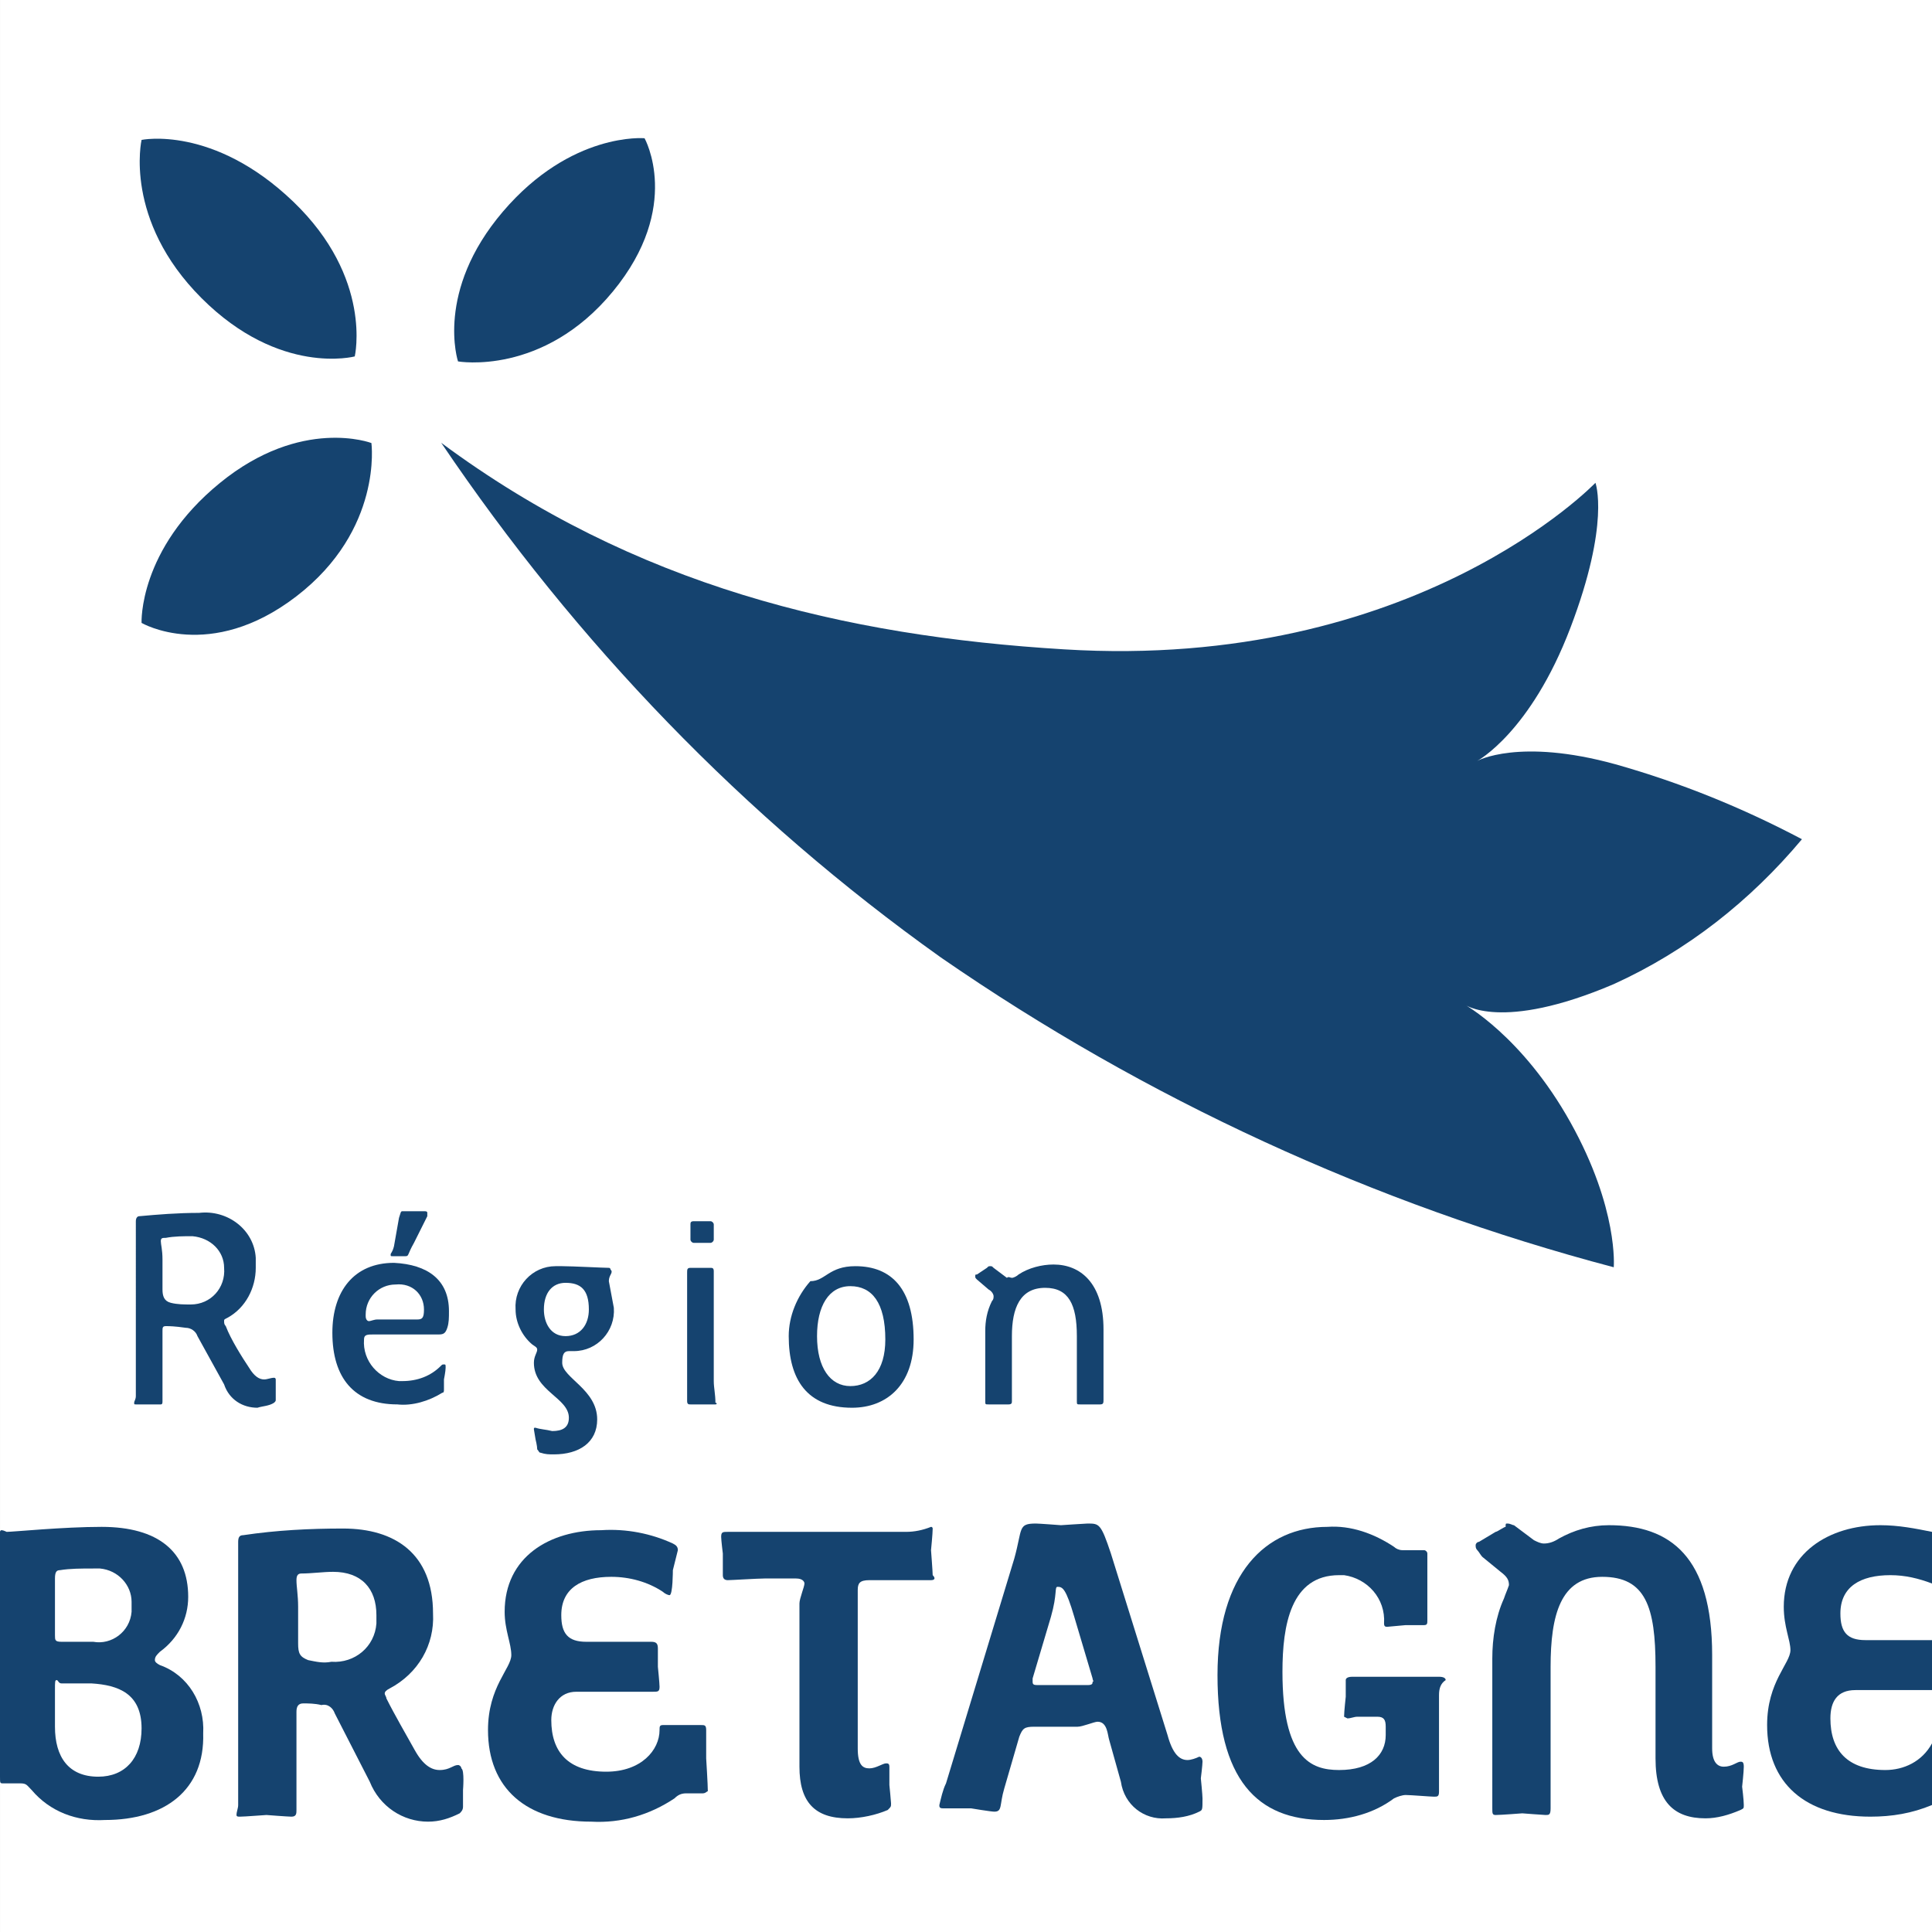 <?xml version="1.0" encoding="UTF-8"?> <!-- Generator: Adobe Illustrator 24.2.0, SVG Export Plug-In . SVG Version: 6.00 Build 0) --> <svg xmlns="http://www.w3.org/2000/svg" xmlns:xlink="http://www.w3.org/1999/xlink" version="1.1" id="Calque_1" x="0px" y="0px" viewBox="0 0 116 116" style="enable-background:new 0 0 116 116;" xml:space="preserve"><rect x="0" y="0" width="116" height="116" fill="#808080" stroke="none"/> <style type="text/css"> .st0{fill:#FFFFFF;} .st1{fill:#15436F;} </style> <g id="Groupe_82" transform="translate(-71.984 -37.013)"> <g id="Groupe_79" transform="translate(71.984 37.013)"> <g id="Groupe_78"> <g id="Groupe_73" transform="translate(0.001)"> <rect id="Rectangle_107" x="0" class="st0" width="116" height="116"></rect> </g> <path id="Tracé_206" class="st1" d="M27.5,21.7L27.5,21.7c0,0,5.1,0.9,9.3-4.2s1.9-9.2,1.9-9.2l0,0c0,0-4.4-0.4-8.5,4.4 S27.5,21.7,27.5,21.7z"></path> <path id="Tracé_207" class="st1" d="M22.3,26.6L22.3,26.6c0,0,0.7,5.2-4.5,9.2s-9.3,1.6-9.3,1.6l0,0c0,0-0.2-4.4,4.7-8.4 S22.3,26.6,22.3,26.6z"></path> <path id="Tracé_208" class="st1" d="M21.3,21.4c0,0,1.1-4.7-3.7-9.3S8.5,8.4,8.5,8.4l0,0c0,0-1.1,4.8,3.6,9.5 S21.3,21.4,21.3,21.4z"></path> <g id="Groupe_75" transform="translate(26.492 26.588)"> <g id="Groupe_74"> <path id="Tracé_209" class="st1" d="M70.5,19.3c3.9,1.1,7.6,2.6,11.2,4.5c-3.1,3.7-6.9,6.7-11.3,8.7c-6.8,2.9-9,1.2-9,1.2 s3.5,1.9,6.4,7.1s2.6,8.7,2.6,8.7C56,45.7,42.3,39.4,30,30.9C18.2,22.5,8.1,12,0,0c11.6,8.6,24.2,11.6,37.4,12.4 c21.1,1.3,31.9-10,31.9-10s0.9,2.4-1.5,8.7s-5.6,8-5.6,8S64.7,17.7,70.5,19.3z"></path> </g> </g> <g id="Groupe_76" transform="translate(7.956 72.723)"> <path id="Tracé_210" class="st1" d="M8.6,10.7c0,0,0,0.5,0,0.6s0,0.1-0.1,0.2c-0.3,0.2-0.7,0.2-1,0.3c-0.9,0-1.7-0.5-2-1.4 L3.9,7.5C3.8,7.2,3.5,7,3.2,7C2.5,6.9,2.2,6.9,2,6.9C1.8,6.9,1.8,7,1.8,7.2v4.2c0,0.1,0,0.2-0.1,0.2c-0.1,0-0.7,0-0.7,0 c-0.1,0-0.7,0-0.8,0c-0.1,0-0.1,0-0.1-0.1c0-0.1,0.1-0.2,0.1-0.4V0.6c0-0.2,0.1-0.3,0.2-0.3C1.5,0.2,2.7,0.1,4,0.1 c1.7-0.2,3.3,1,3.4,2.7c0,0.2,0,0.4,0,0.6c0,1.2-0.6,2.4-1.7,3C5.5,6.5,5.5,6.5,5.5,6.6c0,0.1,0,0.2,0.1,0.3 C5.9,7.7,6.6,8.8,7,9.4c0.3,0.5,0.6,0.7,0.9,0.7c0.2,0,0.4-0.1,0.6-0.1c0.1,0,0.1,0.1,0.1,0.1S8.6,10.7,8.6,10.7z M3.6,1.5 c-0.5,0-1.1,0-1.6,0.1c-0.2,0-0.3,0-0.3,0.2c0,0.2,0.1,0.5,0.1,1.1v1.8c0,0.4,0.1,0.7,0.5,0.8c0.4,0.1,0.8,0.1,1.2,0.1 c1.2,0,2.1-1,2-2.2C5.5,2.4,4.7,1.6,3.6,1.5L3.6,1.5z"></path> <path id="Tracé_211" class="st1" d="M18.9,7c-0.1,0.3-0.2,0.4-0.5,0.4h-3.9c-0.4,0-0.6,0-0.6,0.3c-0.1,1.3,0.9,2.4,2.1,2.5 c0.1,0,0.2,0,0.2,0c0.9,0,1.7-0.3,2.3-0.9c0.1-0.1,0.1-0.1,0.2-0.1c0.1,0,0.1,0,0.1,0.2c0,0.2-0.1,0.7-0.1,0.7s0,0.5,0,0.6 c0,0.1,0,0.2-0.1,0.2c-0.8,0.5-1.8,0.8-2.7,0.7c-2.6,0-3.9-1.6-3.9-4.3c0-2.5,1.3-4.2,3.7-4.2C17.7,3.2,19,4.1,19,6 C19,6.4,19,6.7,18.9,7z M15.8,4.4c-1,0-1.8,0.8-1.8,1.8c0,0,0,0,0,0.1c0,0.2,0.1,0.3,0.2,0.3c0.1,0,0.3-0.1,0.5-0.1h2.4 c0.3,0,0.4-0.1,0.4-0.6C17.5,5,16.8,4.3,15.8,4.4C15.9,4.4,15.9,4.4,15.8,4.4L15.8,4.4z M17.7,0.3l-0.8,1.6 c-0.4,0.7-0.3,0.8-0.5,0.8h-0.8c-0.1,0-0.1,0-0.1-0.1c0-0.1,0.1-0.1,0.2-0.5L16,0.4C16.1,0.1,16.1,0,16.2,0c0.1,0,0.2,0,0.3,0h1 c0.1,0,0.2,0,0.2,0.1C17.7,0.2,17.7,0.3,17.7,0.3z"></path> <path id="Tracé_212" class="st1" d="M28.6,4.2c0.1,0.5,0.2,1.1,0.3,1.6c0.1,1.4-1,2.6-2.4,2.6c-0.1,0-0.2,0-0.3,0 c-0.3,0-0.4,0.2-0.4,0.7c0,0.9,2.1,1.6,2.1,3.4c0,1.4-1.1,2.1-2.6,2.1c-0.3,0-0.5,0-0.8-0.1c-0.1,0-0.1-0.1-0.2-0.2 c0-0.2-0.1-0.6-0.1-0.6s-0.1-0.6-0.1-0.6c0-0.1,0-0.1,0.1-0.1c0.3,0.1,0.6,0.1,1,0.2c0.6,0,1-0.2,1-0.8c0-1.2-2.1-1.6-2.1-3.3 c0-0.4,0.2-0.6,0.2-0.8V8.4c0-0.2,0-0.2-0.3-0.4c-0.6-0.5-1-1.3-1-2.1c-0.1-1.4,1-2.6,2.4-2.6c0.1,0,0.3,0,0.4,0 c0.6,0,2.5,0.1,2.8,0.1c0.1,0,0.1,0.1,0.1,0.1C28.9,3.7,28.6,3.8,28.6,4.2z M26,4.3c-0.8,0-1.3,0.6-1.3,1.6 c0,0.8,0.4,1.6,1.3,1.6s1.4-0.7,1.4-1.6C27.4,4.7,26.9,4.3,26,4.3L26,4.3z"></path> <path id="Tracé_213" class="st1" d="M35,11.6c-0.2,0-0.8,0-0.8,0s-0.5,0-0.7,0c-0.1,0-0.2,0-0.2-0.2c0-0.1,0-0.2,0-0.4V4.8 c0-0.4,0-0.9,0-1.1s0-0.3,0.2-0.3c0.1,0,0.6,0,0.6,0s0.5,0,0.6,0c0.1,0,0.2,0,0.2,0.2c0,0.1,0,0.3,0,0.5v6.1 c0,0.4,0.1,0.8,0.1,1.3C35.1,11.5,35.1,11.6,35,11.6z M34.7,1.9h-1c-0.1,0-0.2-0.1-0.2-0.2c0-0.1,0-0.3,0-0.5c0-0.1,0-0.3,0-0.4 c0-0.1,0-0.2,0.2-0.2h1c0.1,0,0.2,0.1,0.2,0.2c0,0.1,0,0.3,0,0.4c0,0.2,0,0.4,0,0.5C34.9,1.8,34.8,1.9,34.7,1.9z"></path> <path id="Tracé_214" class="st1" d="M43.2,11.8c-2.7,0-3.8-1.7-3.8-4.3c0-1.2,0.5-2.4,1.3-3.3c0.9,0,1.1-0.9,2.7-0.9 c2.2,0,3.5,1.4,3.5,4.4C46.9,10.4,45.3,11.8,43.2,11.8z M43.1,4.5c-1.3,0-2,1.2-2,3c0,1.9,0.8,3,2,3c1.2,0,2.1-0.9,2.1-2.8 C45.2,5.5,44.4,4.5,43.1,4.5z"></path> <path id="Tracé_215" class="st1" d="M58.1,11.6c-0.1,0-0.6,0-0.6,0s-0.5,0-0.6,0c-0.2,0-0.2,0-0.2-0.2c0-0.1,0-0.3,0-0.5V7.5 c0-1.9-0.5-2.9-1.9-2.9c-1.5,0-2,1.2-2,2.9v3.4c0,0.1,0,0.4,0,0.5c0,0.1,0,0.2-0.2,0.2c-0.1,0-0.6,0-0.6,0s-0.4,0-0.6,0 c-0.2,0-0.2,0-0.2-0.2c0-0.1,0-0.3,0-0.5V7.2c0-0.6,0.1-1.2,0.4-1.8c0.1-0.1,0.1-0.2,0.1-0.3c0-0.1-0.1-0.3-0.3-0.4l-0.7-0.6 c-0.1-0.1-0.1-0.1-0.1-0.2c0-0.1,0-0.1,0.1-0.1l0.6-0.4c0.1-0.1,0.1-0.1,0.2-0.1c0.1,0,0.1,0,0.2,0.1l0.8,0.6 C52.6,3.9,52.7,4,52.8,4c0.1,0,0.3-0.1,0.4-0.2c0.6-0.4,1.4-0.6,2.1-0.6c1.6,0,3,1.1,3,3.9v3.4c0,0.4,0,0.6,0,0.8 S58.3,11.6,58.1,11.6z"></path> </g> <g id="Groupe_77" transform="translate(0 91.475)"> <path id="Tracé_216" class="st1" d="M6.3,17.8C4.6,17.9,3,17.3,1.9,16c-0.3-0.3-0.3-0.4-0.7-0.4H0.2C0,15.6,0,15.6,0,15.2V0.5 c0,0,0-0.1,0.1-0.1c0.1,0,0.3,0.1,0.3,0.1c0.4,0,3.4-0.3,5.7-0.3c3.4,0,5.2,1.5,5.2,4.2c0,1.3-0.6,2.5-1.7,3.3 C9.4,7.9,9.3,8,9.3,8.2c0,0.1,0.1,0.2,0.3,0.3c1.7,0.6,2.7,2.3,2.6,4.1C12.3,16,9.9,17.8,6.3,17.8z M5.6,2.7c-0.7,0-1.4,0-2,0.1 c-0.2,0-0.3,0.1-0.3,0.5v3.4c0,0.3,0,0.4,0.4,0.4h1.9c1.1,0.2,2.2-0.6,2.3-1.8c0-0.2,0-0.4,0-0.6C7.9,3.7,7.1,2.8,6,2.7 C5.8,2.7,5.7,2.7,5.6,2.7L5.6,2.7z M5.5,9.6H3.7c-0.2,0-0.2-0.2-0.3-0.2c-0.1,0-0.1,0.1-0.1,0.6v2.2c0,1.8,0.8,3,2.6,3 c1.6,0,2.6-1.1,2.6-2.9C8.5,10.2,7.1,9.7,5.5,9.6L5.5,9.6z"></path> <path id="Tracé_217" class="st1" d="M27.8,16c0,0,0,0.8,0,1c0,0.2-0.1,0.3-0.2,0.4c-0.6,0.3-1.2,0.5-1.9,0.5 c-1.5,0-2.9-0.9-3.5-2.4l-2.1-4.1c-0.1-0.3-0.4-0.6-0.8-0.5c-0.4-0.1-0.8-0.1-1.1-0.1c-0.3,0-0.4,0.2-0.4,0.5v5.9 c0,0.2,0,0.4-0.3,0.4c-0.2,0-1.5-0.1-1.5-0.1c-0.1,0-1.3,0.1-1.6,0.1c-0.1,0-0.2,0-0.2-0.1c0-0.2,0.1-0.4,0.1-0.6V1.1 c0-0.3,0.1-0.4,0.3-0.4c2-0.3,4-0.4,6-0.4c3.1,0,5.4,1.5,5.4,5.1c0.1,1.9-0.9,3.6-2.6,4.5c-0.2,0.1-0.3,0.2-0.3,0.3 c0,0.1,0.1,0.2,0.1,0.3c0.5,1,1.2,2.2,1.7,3.1c0.5,0.9,1,1.2,1.5,1.2c0.6,0,0.8-0.3,1.1-0.3c0.1,0,0.2,0.1,0.2,0.2 C27.9,14.8,27.8,16,27.8,16z M20,2.9c-0.6,0-1.3,0.1-1.9,0.1c-0.2,0-0.3,0.1-0.3,0.4c0,0.4,0.1,0.9,0.1,1.6v2.2 c0,0.6,0.1,0.8,0.6,1c0.5,0.1,0.9,0.2,1.4,0.1c1.4,0.1,2.6-0.9,2.7-2.3c0-0.2,0-0.3,0-0.5C22.6,3.9,21.7,2.9,20,2.9z"></path> <path id="Tracé_218" class="st1" d="M42.2,16.2c-0.2,0-0.9,0-1,0c-0.3,0-0.5,0.1-0.7,0.3c-1.5,1-3.2,1.5-5,1.4 c-3.9,0-6.2-2-6.2-5.5c0-2.6,1.4-3.7,1.4-4.5c0-0.7-0.4-1.5-0.4-2.6c0-3.3,2.7-4.9,5.8-4.9c1.5-0.1,3,0.2,4.3,0.8 c0.2,0.1,0.3,0.2,0.3,0.4c-0.1,0.4-0.2,0.8-0.3,1.2c0,0,0,1.5-0.2,1.5c-0.1,0-0.3-0.1-0.4-0.2c-0.9-0.6-2-0.9-3.1-0.9 c-1.8,0-3,0.7-3,2.3c0,1.1,0.4,1.6,1.5,1.6h3.9c0.3,0,0.4,0.1,0.4,0.4c0,0.2,0,1.1,0,1.1s0.1,1,0.1,1.2c0,0.3-0.1,0.3-0.4,0.3 h-4.6c-1,0-1.5,0.8-1.5,1.7c0,1.9,1,3.1,3.3,3.1c2.1,0,3.2-1.3,3.2-2.5c0-0.2,0-0.3,0.2-0.3c0.2,0,1,0,1,0s1.1,0,1.3,0 c0.2,0,0.3,0,0.3,0.3c0,0.4,0,1.7,0,1.7s0.1,1.6,0.1,2C42.5,16,42.4,16.2,42.2,16.2C42.3,16.2,42.2,16.2,42.2,16.2z"></path> <path id="Tracé_219" class="st1" d="M55.9,3.4c-0.3,0-0.8,0-1.5,0h-2.2c-0.6,0-0.7,0.2-0.7,0.6v9.5c0,1,0.3,1.2,0.7,1.2 s0.8-0.3,1-0.3c0.1,0,0.2,0,0.2,0.2v1.1c0,0,0.1,1,0.1,1.1c0,0.2,0,0.2-0.2,0.4c-0.7,0.3-1.6,0.5-2.4,0.5c-2,0-2.9-1-2.9-3.1 V4.8c0-0.3,0.3-1,0.3-1.2c0-0.1-0.1-0.3-0.5-0.3c-0.2,0-1.8,0-1.9,0c-0.4,0-2,0.1-2.2,0.1c-0.2,0-0.3-0.1-0.3-0.3 c0-0.2,0-1.3,0-1.3s-0.1-0.8-0.1-1c0-0.3,0.1-0.3,0.4-0.3h10.7c0.5,0,1-0.1,1.5-0.3c0.1,0,0.1,0.1,0.1,0.1c0,0,0,0,0,0 c0,0.3-0.1,1.3-0.1,1.3s0.1,1.3,0.1,1.5C56.2,3.3,56.1,3.4,55.9,3.4z"></path> <path id="Tracé_220" class="st1" d="M72,17.3c-0.6,0.3-1.3,0.4-2,0.4c-1.3,0.1-2.5-0.8-2.7-2.2l-0.7-2.5 c-0.1-0.3-0.1-1.1-0.7-1.1c-0.2,0-0.9,0.3-1.2,0.3l-2.6,0c-0.6,0-0.7,0.1-0.9,0.6l-0.9,3.1c-0.3,1-0.1,1.4-0.6,1.4 c-0.2,0-1.4-0.2-1.4-0.2h-1.7c-0.2,0-0.2-0.1-0.2-0.2c0.1-0.4,0.2-0.9,0.4-1.3l4.1-13.5c0.5-1.8,0.2-2.1,1.3-2.1 c0.2,0,1.5,0.1,1.5,0.1s1.5-0.1,1.6-0.1c0.7,0,0.8,0,1.4,1.8l3.4,10.9c0.3,1.1,0.7,1.5,1.2,1.5c0.2,0,0.5-0.1,0.7-0.2 c0.1,0,0.2,0.1,0.2,0.3c0,0.2-0.1,1-0.1,1s0.1,1,0.1,1.2C72.2,17.2,72.2,17.2,72,17.3z M65.6,9.3l-1.1-3.7 c-0.5-1.7-0.7-1.8-1-1.8c-0.2,0,0,0.4-0.4,1.8L62,9.3c0,0.1,0,0.1,0,0.2c0,0.2,0.1,0.2,0.4,0.2h2.9c0.3,0,0.3-0.1,0.3-0.2 C65.7,9.5,65.6,9.4,65.6,9.3L65.6,9.3z"></path> <path id="Tracé_221" class="st1" d="M86.4,10.3v3.9c0,0,0,1.3,0,1.9c0,0.3-0.1,0.3-0.3,0.3c-0.2,0-1.4-0.1-1.7-0.1 c-0.2,0-0.5,0.1-0.7,0.2c-1.2,0.9-2.7,1.3-4.2,1.3c-4,0-6.4-2.4-6.4-8.7c0-6.1,2.9-8.9,6.6-8.9c1.4-0.1,2.8,0.4,4,1.2 c0.1,0.1,0.3,0.2,0.5,0.2c0.3,0,1.1,0,1.3,0c0.1,0,0.2,0.1,0.2,0.2c0,0.2,0,1.9,0,1.9s0,1.9,0,2.1c0,0.2,0,0.3-0.2,0.3 c-0.2,0-1.1,0-1.1,0l-1.1,0.1c-0.1,0-0.2,0-0.2-0.2c0.1-1.5-1-2.7-2.4-2.9c-0.1,0-0.2,0-0.3,0c-2.9,0-3.4,3-3.4,5.8 c0,5.2,1.7,5.9,3.4,5.9c1.9,0,2.8-0.9,2.8-2.1v-0.5c0-0.4-0.1-0.6-0.5-0.6h-1.2c-0.2,0-0.4,0.1-0.6,0.1c0,0-0.2-0.1-0.2-0.1 c0-0.3,0.1-1.2,0.1-1.2s0-0.8,0-1c0-0.1,0.1-0.2,0.4-0.2h5.2c0.3,0,0.4,0.1,0.4,0.2C86.5,9.6,86.4,9.9,86.4,10.3z"></path> <path id="Tracé_222" class="st1" d="M104.5,17.2c-0.7,0.3-1.4,0.5-2.1,0.5c-1.9,0-3-1-3-3.6V8.6c0-3.6-0.6-5.4-3.2-5.4 c-2.5,0-3.1,2.3-3.1,5.4v7.6c0,0.2,0,0.7,0,0.9c0,0.4-0.1,0.4-0.3,0.4c-0.1,0-1.4-0.1-1.4-0.1s-1.3,0.1-1.6,0.1 c-0.2,0-0.2-0.1-0.2-0.4c0-0.3,0-0.6,0-0.9V8.1c0-1.2,0.2-2.5,0.7-3.6c0.1-0.3,0.2-0.5,0.3-0.8c0-0.3-0.1-0.5-0.5-0.8L89,2 c-0.1-0.1-0.2-0.3-0.3-0.4c-0.1-0.1-0.1-0.2-0.1-0.3c0-0.1,0.1-0.2,0.2-0.2l1-0.6c0.1,0,0.5-0.3,0.6-0.3C90.4,0,90.4,0,90.5,0 c0.2,0,0.3,0.1,0.4,0.1L92.1,1c0.2,0.1,0.4,0.2,0.6,0.2c0.3,0,0.6-0.1,0.9-0.3c0.9-0.5,1.9-0.8,3-0.8c3.7,0,6.2,1.9,6.2,7.8v5.6 c0,0.8,0.3,1.1,0.7,1.1c0.5,0,0.8-0.3,1-0.3c0.1,0,0.2,0,0.2,0.3s-0.1,1.2-0.1,1.2s0.1,0.8,0.1,1.1 C104.7,17.1,104.7,17.1,104.5,17.2z"></path> <path id="Tracé_223" class="st1" d="M113.2,14.8c-2.3,0-3.3-1.2-3.3-3.1c0-1,0.4-1.7,1.5-1.7h4.6h0.1V7c0,0-0.1,0-0.1,0H112 c-1.1,0-1.5-0.5-1.5-1.6c0-1.6,1.2-2.3,3-2.3c0.9,0,1.7,0.2,2.5,0.5V0.5c-1-0.2-2-0.4-3.1-0.4c-3.1,0-5.8,1.7-5.8,4.9 c0,1.2,0.4,2,0.4,2.6c0,0.8-1.4,1.9-1.4,4.5c0,3.5,2.3,5.5,6.2,5.5c1.3,0,2.5-0.2,3.7-0.7v-3.7 C115.4,14.3,114.3,14.8,113.2,14.8z"></path> </g> </g> </g> </g> <g> </g> <g> </g> <g> </g> <g> </g> <g> </g> <g> </g> <g> </g> <g> </g> <g> </g> <g> </g> <g> </g> <g> </g> <g> </g> <g> </g> <g> </g> </svg> 
